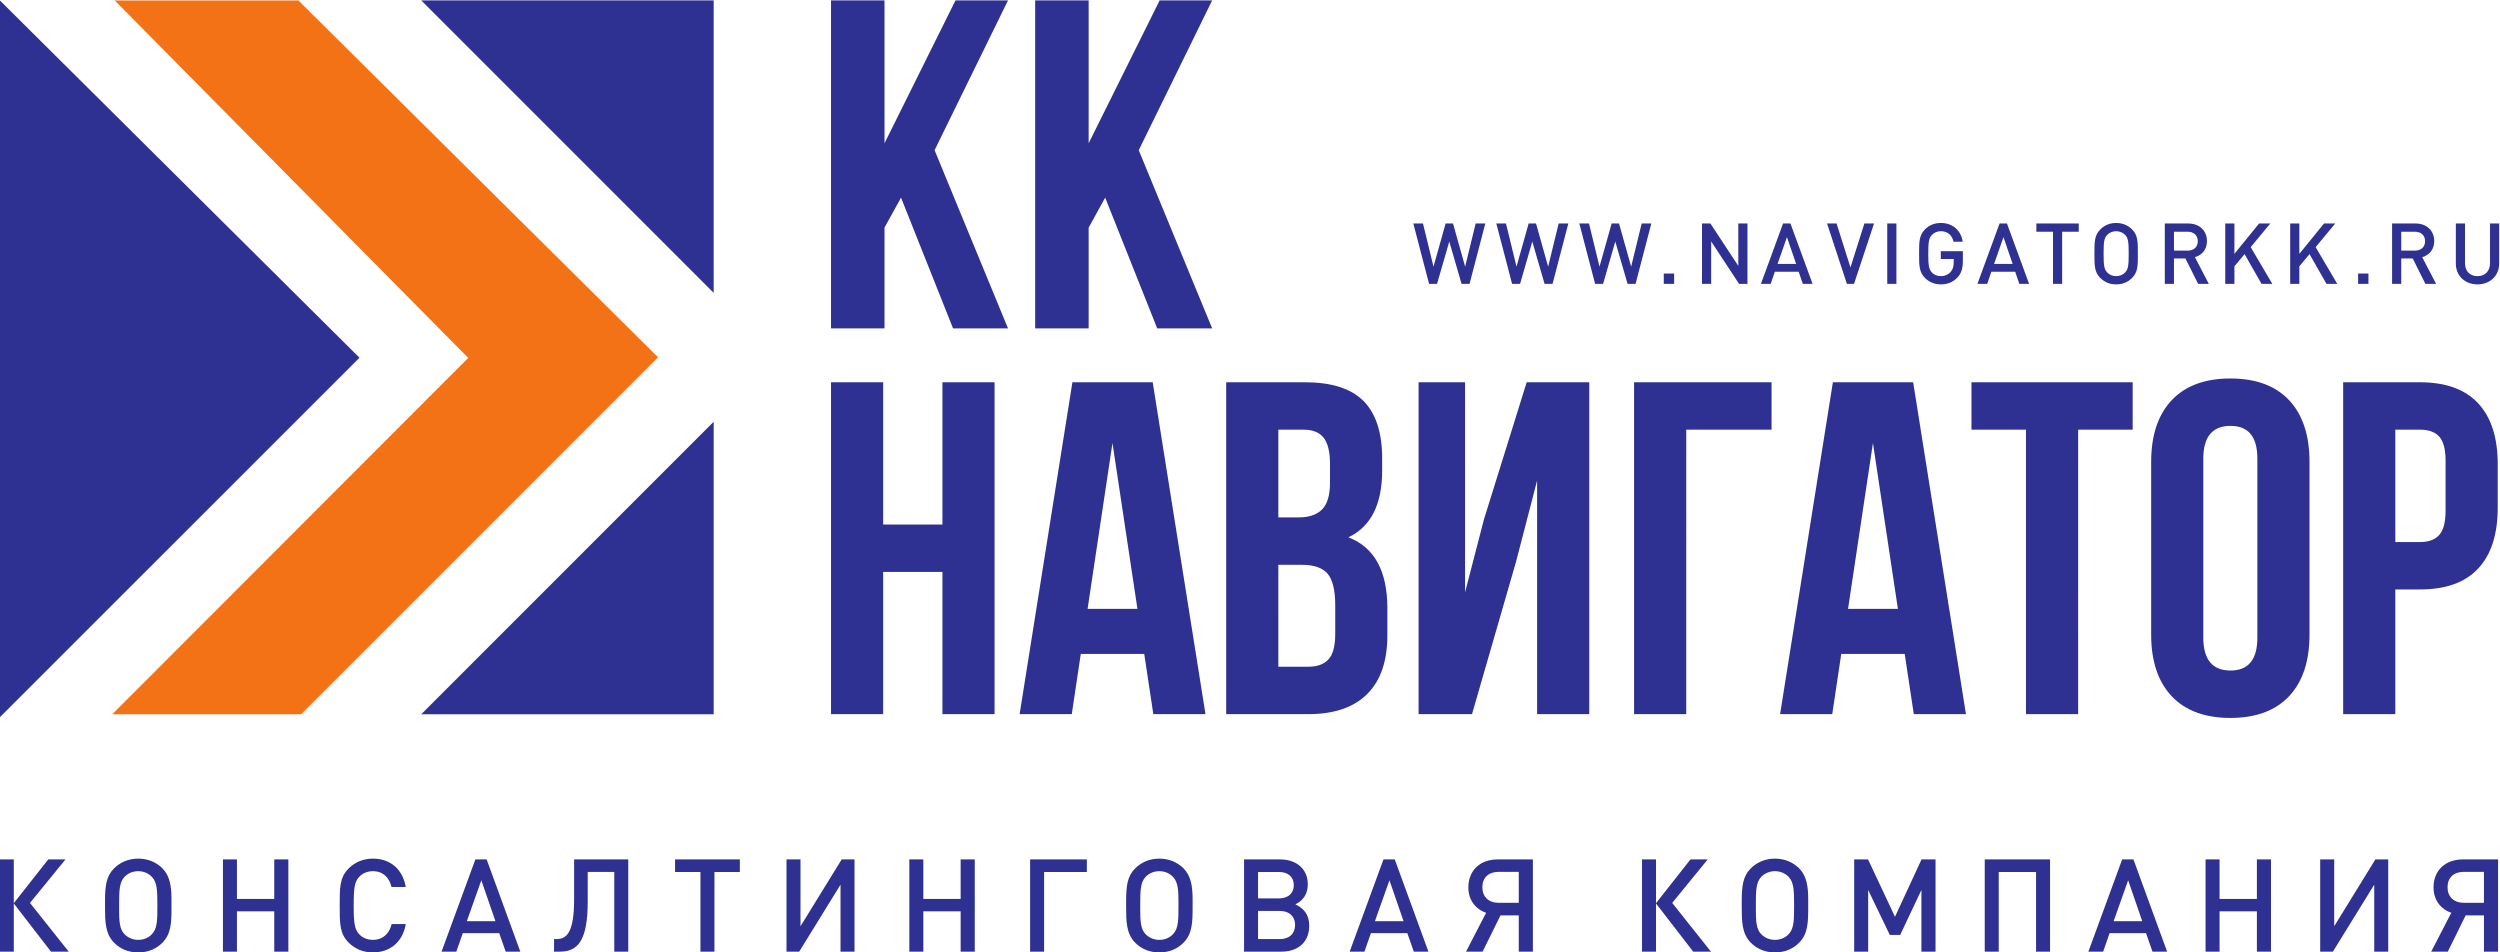 <?xml version="1.0" encoding="UTF-8" standalone="no"?> <!-- Created with Inkscape (http://www.inkscape.org/) --> <svg xmlns:inkscape="http://www.inkscape.org/namespaces/inkscape" xmlns:sodipodi="http://sodipodi.sourceforge.net/DTD/sodipodi-0.dtd" xmlns="http://www.w3.org/2000/svg" xmlns:svg="http://www.w3.org/2000/svg" id="svg2" xml:space="preserve" width="282.267" height="107.52" viewBox="0 0 282.267 107.52" sodipodi:docname="f8413b018454834184ac048d4ef4d4fe.eps"> <defs id="defs6"></defs> <g id="g8" inkscape:groupmode="layer" inkscape:label="ink_ext_XXXXXX" transform="matrix(1.333,0,0,-1.333,-87.08,165.788)"> <g id="g10" transform="scale(0.1)"> <path d="m 1357.14,638.836 v 281.098 h 44.17 V 799.461 h 50.2 v 120.473 h 44.17 V 638.836 h -44.17 v 120.469 h -50.2 V 638.836 Z m 159.75,0 44.72,281.098 h 68 l 44.71,-281.098 h -44.18 l -7.69,50.996 h -53.75 l -7.63,-50.996 z m 57.57,89.144 h 42.23 l -21.15,140.485 z m 117.39,-89.144 v 281.098 h 66.66 c 22.62,0 39.15,-5.289 49.66,-15.864 10.51,-10.574 15.8,-26.836 15.8,-48.793 v -10.035 c 0,-28.711 -9.51,-47.586 -28.58,-56.621 22.02,-8.5 32.99,-28.512 32.99,-60.168 v -22.961 c 0,-21.683 -5.68,-38.211 -17.06,-49.59 -11.38,-11.382 -28.05,-17.066 -50,-17.066 z m 44.17,40.156 h 25.3 c 7.7,0 13.45,2.074 17.2,6.289 3.82,4.153 5.69,11.313 5.69,21.352 v 24.562 c 0,12.782 -2.21,21.684 -6.56,26.707 -4.35,4.95 -11.65,7.426 -21.82,7.426 h -19.81 z m 0,126.492 h 17.27 c 8.77,0 15.39,2.278 19.81,6.758 4.49,4.488 6.69,12.117 6.69,22.824 v 15.731 c 0,10.039 -1.74,17.398 -5.28,22.019 -3.55,4.618 -9.24,6.961 -17.07,6.961 h -21.42 z m 118.8,-166.648 v 281.098 h 39.35 V 741.969 l 16.07,61.976 36.14,115.989 h 53.01 V 638.836 h -44.18 v 197.836 l -17.93,-69.067 -37.21,-128.769 z m 182.52,0 v 281.098 h 116.46 v -40.157 h -72.28 V 638.836 Z m 123.68,0 44.71,281.098 h 68 l 44.71,-281.098 h -44.18 l -7.69,50.996 h -53.75 l -7.63,-50.996 z m 57.55,89.144 h 42.24 l -21.15,140.485 z m 104.55,151.797 v 40.157 h 136.54 v -40.157 h -46.19 V 638.836 h -44.17 v 240.941 z m 152.2,-173.547 v 146.309 c 0,22.484 5.82,39.887 17.39,52.199 11.59,12.25 28.18,18.407 49.74,18.407 21.61,0 38.15,-6.157 49.72,-18.407 11.51,-12.312 17.27,-29.715 17.27,-52.199 V 706.23 c 0,-22.488 -5.76,-39.89 -17.27,-52.207 -11.57,-12.246 -28.11,-18.402 -49.72,-18.402 -21.56,0 -38.15,6.156 -49.74,18.402 -11.57,12.317 -17.39,29.719 -17.39,52.207 z m 44.17,-2.609 c 0,-18.539 7.7,-27.844 23.02,-27.844 15.2,0 22.76,9.305 22.76,27.844 v 151.727 c 0,18.406 -7.56,27.644 -22.76,27.644 -15.32,0 -23.02,-9.238 -23.02,-27.644 z m 118.46,-64.785 V 919.934 H 2703 c 21.82,0 38.29,-5.957 49.33,-17.868 11.05,-11.851 16.54,-29.117 16.54,-51.738 v -36.473 c 0,-22.625 -5.49,-39.824 -16.54,-51.671 -11.04,-11.848 -27.44,-17.735 -49.26,-17.735 h -20.94 V 638.836 Z m 44.18,145.766 h 21.01 c 7.3,0 12.72,2.011 16.26,6.093 3.55,4.012 5.3,10.907 5.3,20.547 v 42.094 c 0,9.641 -1.75,16.469 -5.3,20.48 -3.54,3.954 -8.96,5.961 -16.26,5.961 h -21.01 v -95.175" style="fill:#2e3192;fill-opacity:1;fill-rule:nonzero;stroke:none" id="path12"></path> <path d="M 957.742,940.73 653.102,636.168 v 607.242 z" style="fill:#2e3192;fill-opacity:1;fill-rule:evenodd;stroke:none" id="path14"></path> <path d="m 748.359,638.742 300.321,300.629 1.18,1.188 -299.422,302.761 h 9.164 146.402 L 1210.64,941.078 908.309,638.742 h -159.95" style="fill:#f47216;fill-opacity:1;fill-rule:evenodd;stroke:none" id="path16"></path> <path d="M 1257.76,1243.41 V 995.652 l -247.71,247.748 15.72,0.01 h 231.99" style="fill:#2e3192;fill-opacity:1;fill-rule:evenodd;stroke:none" id="path18"></path> <path d="m 1257.76,638.742 v 247.754 l -247.71,-247.75 15.72,-0.004 h 231.99" style="fill:#2e3192;fill-opacity:1;fill-rule:evenodd;stroke:none" id="path20"></path> <path d="m 664.949,437.668 v 40.82 l 31.496,-40.82 h 15.035 l -32.812,41.262 30.066,36.871 h -14.593 l -29.192,-37.09 v 37.09 h -11.851 v -78.133 z m 133.571,44.551 c 0,11.086 -1.536,19.754 -7.575,25.902 -5.375,5.375 -12.507,8.34 -20.629,8.34 -8.011,0 -15.144,-2.965 -20.519,-8.34 -6.586,-6.586 -7.574,-14.926 -7.574,-27.766 v -5.156 c 0,-11.633 0.109,-22.277 7.574,-29.847 5.375,-5.489 12.398,-8.34 20.519,-8.34 8.231,0 15.254,2.851 20.629,8.34 7.465,7.679 7.575,17.445 7.575,30.285 z m -11.961,-4.715 c 0,-13.277 0,-20.191 -4.61,-25.024 -2.965,-3.179 -7.023,-4.824 -11.633,-4.824 -4.5,0 -8.453,1.645 -11.632,4.824 -4.168,4.172 -4.5,11.524 -4.5,19.536 v 6.695 c 0,9.984 0.109,17.664 4.5,22.273 3.074,3.184 7.242,4.832 11.632,4.832 4.5,0 8.559,-1.648 11.633,-4.832 4.387,-4.609 4.61,-11.629 4.61,-23.48 z m 110.957,-39.836 v 78.133 h -11.957 v -33.469 h -31.606 v 33.469 h -11.855 v -78.133 h 11.855 v 34.129 h 31.606 v -34.129 z m 99.441,23.375 h -11.961 c -1.863,-7.902 -7.242,-13.387 -15.914,-13.387 -4.609,0 -8.777,1.754 -11.523,4.719 -3.84,4.168 -4.715,8.668 -4.715,24.359 0,15.692 0.875,20.192 4.715,24.364 2.746,2.961 6.914,4.718 11.523,4.718 8.672,0 13.938,-5.488 15.805,-13.39 h 12.07 c -2.742,15.582 -13.496,24.035 -27.875,24.035 -8.117,0 -15.141,-2.965 -20.519,-8.34 -7.68,-7.683 -7.571,-16.351 -7.571,-31.387 0,-15.035 -0.109,-23.703 7.571,-31.382 5.378,-5.379 12.402,-8.34 20.519,-8.34 14.156,0 25.242,8.449 27.875,24.031 z m 97.023,-23.375 -28.53,78.133 h -9.54 l -28.64,-78.133 h 12.5 l 5.49,15.691 h 30.84 l 5.49,-15.691 z m -21.07,25.789 h -24.25 l 12.29,34.676 z m 112.5,-25.789 v 78.133 h -45.87 v -33.688 c 0,-28.312 -6.25,-33.8 -14.92,-33.8 h -2.08 v -10.645 h 4.93 c 15.69,0 23.6,9.988 23.6,42.797 v 24.691 h 22.49 v -67.488 z m 94.51,67.488 v 10.645 h -54.87 v -10.645 h 21.5 v -67.488 h 11.86 v 67.488 z m 97.13,-67.488 v 78.133 h -10.86 l -34.9,-56.625 v 56.625 h -11.85 v -78.133 h 10.75 l 35.01,56.734 v -56.734 z m 101.85,0 v 78.133 h -11.95 v -33.469 h -31.61 v 33.469 h -11.86 v -78.133 h 11.86 v 34.129 h 31.61 v -34.129 z m 94.94,67.488 v 10.645 h -48.06 v -78.133 h 11.85 v 67.488 z m 89.57,-22.937 c 0,11.086 -1.54,19.754 -7.58,25.902 -5.37,5.375 -12.51,8.34 -20.63,8.34 -8.01,0 -15.14,-2.965 -20.52,-8.34 -6.58,-6.586 -7.57,-14.926 -7.57,-27.766 v -5.156 c 0,-11.633 0.11,-22.277 7.57,-29.847 5.38,-5.489 12.4,-8.34 20.52,-8.34 8.23,0 15.26,2.851 20.63,8.34 7.47,7.679 7.58,17.445 7.58,30.285 z m -11.96,-4.715 c 0,-13.277 0,-20.191 -4.61,-25.024 -2.96,-3.179 -7.03,-4.824 -11.64,-4.824 -4.5,0 -8.45,1.645 -11.63,4.824 -4.17,4.172 -4.5,11.524 -4.5,19.536 v 6.695 c 0,9.984 0.11,17.664 4.5,22.273 3.07,3.184 7.24,4.832 11.63,4.832 4.5,0 8.56,-1.648 11.64,-4.832 4.38,-4.609 4.61,-11.629 4.61,-23.48 z m 110.74,-17.887 c 0,8.887 -4.06,14.485 -11.74,18.106 6.91,3.398 10.53,9.105 10.53,17.007 0,12.731 -9.33,21.071 -23.59,21.071 h -30.4 v -78.133 h 31.6 c 14.6,0 23.6,8.449 23.6,21.949 z m -13.06,34.348 c 0,-7.024 -4.83,-11.195 -12.74,-11.195 h -17.55 v 22.386 h 17.55 c 7.91,0 12.74,-4.172 12.74,-11.191 z m 1.09,-33.692 c 0,-7.351 -4.93,-11.96 -12.83,-11.96 h -18.55 v 23.812 h 18.55 c 7.9,0 12.83,-4.609 12.83,-11.852 z m 112.94,-22.605 -28.53,78.133 h -9.54 l -28.65,-78.133 h 12.51 l 5.49,15.691 h 30.83 l 5.49,-15.691 z m -21.07,25.789 h -24.25 l 12.29,34.676 z m 82.11,4.938 h 15.47 v -30.727 h 11.96 v 78.133 h -29.74 c -14.82,0 -24.91,-9.219 -24.91,-23.703 0,-10.535 5.82,-18.325 15.04,-21.508 L 1895,437.668 h 14.05 z m 15.47,10.644 h -17.01 c -8.56,0 -13.83,5.156 -13.83,13.168 0,8.121 5.27,13.059 13.83,13.059 h 17.01 v -26.227" style="fill:#2e3192;fill-opacity:1;fill-rule:nonzero;stroke:none" id="path22"></path> <path d="m 2055.92,437.668 v 40.82 l 31.5,-40.82 h 15.03 l -32.81,41.262 30.07,36.871 h -14.6 l -29.19,-37.09 v 37.09 h -11.85 v -78.133 z m 128.92,44.551 c 0,11.086 -1.54,19.754 -7.57,25.902 -5.38,5.375 -12.51,8.34 -20.63,8.34 -8.01,0 -15.15,-2.965 -20.52,-8.34 -6.59,-6.586 -7.58,-14.926 -7.58,-27.766 v -5.156 c 0,-11.633 0.11,-22.277 7.58,-29.847 5.37,-5.489 12.4,-8.34 20.52,-8.34 8.23,0 15.25,2.851 20.63,8.34 7.46,7.679 7.57,17.445 7.57,30.285 z m -11.96,-4.715 c 0,-13.277 0,-20.191 -4.61,-25.024 -2.97,-3.179 -7.02,-4.824 -11.63,-4.824 -4.5,0 -8.46,1.645 -11.64,4.824 -4.16,4.172 -4.5,11.524 -4.5,19.536 v 6.695 c 0,9.984 0.11,17.664 4.5,22.273 3.08,3.184 7.25,4.832 11.64,4.832 4.5,0 8.56,-1.648 11.63,-4.832 4.39,-4.609 4.61,-11.629 4.61,-23.48 z m 119.8,-39.836 v 78.133 h -11.85 l -22.49,-48.613 -22.83,48.613 h -11.74 v -78.133 h 11.85 v 52.234 l 18.33,-38.078 h 8.78 l 17.99,38.078 v -52.234 z m 96.99,0 v 78.133 h -55.31 v -78.133 h 11.85 v 67.488 h 31.61 v -67.488 z m 99.17,0 -28.53,78.133 h -9.54 l -28.64,-78.133 h 12.51 l 5.48,15.691 h 30.84 l 5.49,-15.691 z m -21.07,25.789 h -24.25 l 12.3,34.676 z m 109.06,-25.789 v 78.133 h -11.96 v -33.469 h -31.61 v 33.469 h -11.85 v -78.133 h 11.85 v 34.129 h 31.61 v -34.129 z m 99.29,0 v 78.133 h -10.87 l -34.89,-56.625 v 56.625 h -11.86 v -78.133 h 10.76 l 35.01,56.734 v -56.734 z m 65.59,30.727 h 15.48 v -30.727 h 11.96 v 78.133 h -29.74 c -14.81,0 -24.91,-9.219 -24.91,-23.703 0,-10.535 5.82,-18.325 15.04,-21.508 l -17.02,-32.922 h 14.05 z m 15.48,10.644 h -17.01 c -8.56,0 -13.83,5.156 -13.83,13.168 0,8.121 5.27,13.059 13.83,13.059 h 17.01 v -26.227" style="fill:#2e3192;fill-opacity:1;fill-rule:nonzero;stroke:none" id="path24"></path> <path d="m 1911.34,1054.43 h -8.18 l -8.91,-36.57 -10.28,36.57 h -6.25 l -10.27,-36.57 -8.91,36.57 h -8.19 l 13.36,-51.15 h 6.75 l 10.35,35.85 10.42,-35.85 h 6.75 z m 70.32,0 h -8.2 l -8.9,-36.57 -10.27,36.57 h -6.25 l -10.28,-36.57 -8.91,36.57 h -8.19 l 13.36,-51.15 h 6.76 l 10.35,35.85 10.41,-35.85 h 6.75 z m 70.3,0 h -8.18 l -8.91,-36.57 -10.28,36.57 h -6.25 l -10.27,-36.57 -8.91,36.57 h -8.19 l 13.37,-51.15 h 6.75 l 10.34,35.85 10.42,-35.85 h 6.76 z m 81.43,-51.15 v 51.15 h -7.76 v -35.92 l -23.63,35.92 h -7.12 v -51.15 h 7.76 v 35.99 l 23.64,-35.99 z m 107.21,51.15 h -8.19 l -11.78,-37.22 -11.78,37.22 h -8.05 l 16.81,-51.15 h 6.03 z m 283.56,-51.15 -11.78,22.63 c 5.75,1.58 10.2,6.25 10.2,13.57 0,8.7 -6.18,14.95 -15.87,14.95 h -19.83 v -51.15 h 7.76 v 21.55 h 9.7 l 10.77,-21.55 z m -9.34,36.13 c 0,-5.03 -3.52,-7.97 -8.69,-7.97 h -11.49 v 16.02 h 11.49 c 5.17,0 8.69,-3.02 8.69,-8.05 z m 201.86,-36.13 -11.79,22.63 c 5.75,1.58 10.2,6.25 10.2,13.57 0,8.7 -6.18,14.95 -15.87,14.95 h -19.83 v -51.15 h 7.76 v 21.55 h 9.7 l 10.77,-21.55 z m -9.34,36.13 c 0,-5.03 -3.52,-7.97 -8.7,-7.97 h -11.49 v 16.02 h 11.49 c 5.18,0 8.7,-3.02 8.7,-8.05 z m 62.76,-18.89 v 33.91 h -7.76 v -33.55 c 0,-6.83 -4.23,-11.07 -10.63,-11.07 -6.39,0 -10.56,4.24 -10.56,11.07 v 33.55 h -7.76 v -33.91 c 0,-10.56 7.9,-17.68 18.32,-17.68 10.42,0 18.39,7.12 18.39,17.68 z m -698.83,-17.24 v 8.76 h -8.77 v -8.76 z m 117.27,0 -18.75,51.15 h -6.25 l -18.75,-51.15 h 8.26 l 3.52,10.27 h 20.19 l 3.52,-10.27 z m -13.93,16.88 h -15.74 l 7.97,22.7 z m 84.93,-16.88 v 51.15 h -7.75 v -51.15 z m 56.31,19.83 v 7.82 h -18.69 v -6.61 h 10.93 v -2.87 c 0,-3.3 -0.72,-5.89 -2.59,-8.04 -2.01,-2.3 -4.96,-3.6 -8.34,-3.6 -3.01,0 -5.74,1.15 -7.54,3.09 -2.51,2.73 -3.09,5.68 -3.09,15.95 0,10.28 0.58,13.15 3.09,15.88 1.8,1.94 4.53,3.16 7.54,3.16 5.75,0 9.49,-3.3 10.78,-8.91 h 7.83 c -1.43,8.77 -7.75,15.88 -18.61,15.88 -5.45,0 -9.91,-1.94 -13.43,-5.46 -5.03,-5.03 -4.96,-10.7 -4.96,-20.55 0,-9.84 -0.07,-15.52 4.96,-20.55 3.52,-3.51 8.12,-5.46 13.43,-5.46 5.39,0 10.21,1.73 14.09,5.82 3.38,3.6 4.6,7.83 4.6,14.45 z m 56.08,-19.83 -18.75,51.15 h -6.25 l -18.75,-51.15 h 8.26 l 3.52,10.27 h 20.19 l 3.52,-10.27 z m -13.93,16.88 h -15.74 l 7.97,22.7 z m 56,27.3 v 6.97 h -35.92 v -6.97 h 14.09 v -44.18 h 7.76 v 44.18 z m 50.05,-18.61 c 0,9.85 0.15,15.52 -4.88,20.55 -3.52,3.52 -8.04,5.46 -13.51,5.46 -5.46,0 -9.91,-1.94 -13.43,-5.46 -5.03,-5.03 -4.96,-10.7 -4.96,-20.55 0,-9.84 -0.07,-15.52 4.96,-20.55 3.52,-3.51 7.97,-5.46 13.43,-5.46 5.47,0 9.99,1.95 13.51,5.46 5.03,5.03 4.88,10.71 4.88,20.55 z m -7.75,0 c 0,-10.27 -0.5,-13.14 -3.02,-15.88 -1.8,-1.93 -4.6,-3.16 -7.62,-3.16 -3.01,0 -5.82,1.23 -7.61,3.16 -2.51,2.74 -3.02,5.61 -3.02,15.88 0,10.28 0.51,13.15 3.02,15.88 1.79,1.94 4.6,3.16 7.61,3.16 3.02,0 5.82,-1.22 7.62,-3.16 2.52,-2.73 3.02,-5.6 3.02,-15.88 z m 121.65,-25.57 -18.32,31.1 16.6,20.05 h -9.49 l -20.9,-25.72 v 25.72 h -7.76 v -51.15 h 7.76 v 14.87 l 8.62,10.34 14.36,-25.21 z m 55.01,0 -18.32,31.1 16.59,20.05 h -9.48 l -20.91,-25.72 v 25.72 h -7.76 v -51.15 h 7.76 v 14.87 l 8.62,10.34 14.37,-25.21 z m 26.41,0 v 8.76 h -8.76 v -8.76 h 8.76" style="fill:#2e3192;fill-opacity:1;fill-rule:nonzero;stroke:none" id="path26"></path> <path d="m 1589.36,1076.31 -14,-25.4 v -85.328 h -45.3 v 277.808 h 45.3 v -121.04 l 60.13,121.04 h 44.48 l -62.19,-126.88 62.19,-150.928 h -46.54 l -44.07,110.728" style="fill:#2e3192;fill-opacity:1;fill-rule:nonzero;stroke:none" id="path28"></path> <path d="m 1416.44,1076.31 -14,-25.4 v -85.328 h -45.3 v 277.808 h 45.3 v -121.04 l 60.13,121.04 h 44.48 l -62.19,-126.88 62.19,-150.928 h -46.54 l -44.07,110.728" style="fill:#2e3192;fill-opacity:1;fill-rule:nonzero;stroke:none" id="path30"></path> </g> </g> </svg> 